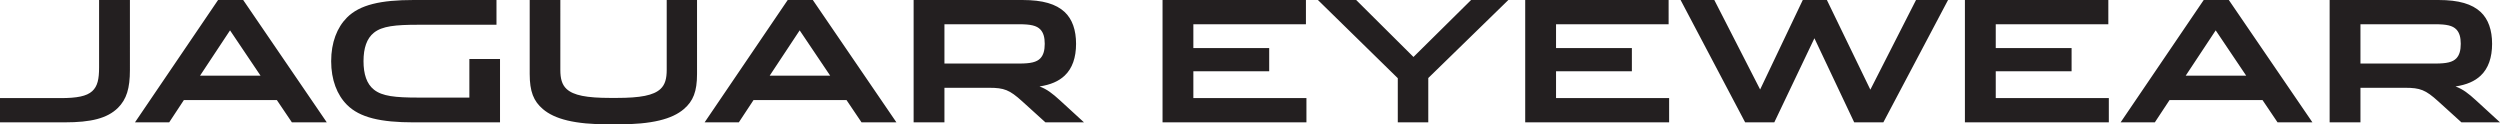 <?xml version="1.0" encoding="utf-8"?>
<!-- Generator: Adobe Illustrator 14.0.0, SVG Export Plug-In . SVG Version: 6.00 Build 43363)  -->
<!DOCTYPE svg PUBLIC "-//W3C//DTD SVG 1.1//EN" "http://www.w3.org/Graphics/SVG/1.1/DTD/svg11.dtd">
<svg version="1.1" id="Ebene_1" xmlns="http://www.w3.org/2000/svg" xmlns:xlink="http://www.w3.org/1999/xlink" x="0px" y="0px"
	 width="210.848px" height="10.489px" viewBox="0 0 210.848 10.489" enable-background="new 0 0 210.848 10.489"
	 xml:space="preserve">
<g>
	<path fill="#231F20" d="M199.079,5.359V2.045h6.313c0.953,0,1.463,0.114,1.777,0.441c0.256,0.271,0.369,0.655,0.369,1.209
		c0,0.555-0.113,0.953-0.369,1.223c-0.314,0.327-0.824,0.441-1.777,0.441H199.079z M207.594,10.318h3.254L208.83,8.47
		c-0.653-0.597-1.093-0.938-1.733-1.179c0.938-0.142,1.621-0.44,2.117-0.909c0.653-0.61,0.967-1.535,0.967-2.687
		c0-1.152-0.313-2.076-0.967-2.687C208.489,0.341,207.395,0,205.647,0h-9.168v10.318h2.6V7.404h3.768
		c1.265,0,1.72,0.171,2.787,1.137L207.594,10.318z M186.87,2.56l2.572,3.822h-5.102L186.87,2.56z M192.086,10.318h2.942L187.977,0
		h-2.117l-7.008,10.318h2.886l1.237-1.876h7.846L192.086,10.318z M177.857,8.273h-9.537V6.011h6.396v-1.96h-6.396V2.045h9.495V0
		h-12.096v10.318h12.138V8.273z M152.045,0l-3.597,7.547L144.583,0h-2.843l5.444,10.318h2.459l3.383-7.092l3.355,7.092h2.459
		L164.297,0h-2.701l-3.852,7.562L154.078,0H152.045z M140.773,8.273h-9.538V6.011h6.396v-1.96h-6.396V2.045h9.495V0h-12.095v10.318
		h12.138V8.273z M119.211,4.804L114.379,0h-3.227l6.736,6.595v3.724h2.572V6.58L127.213,0h-3.142L119.211,4.804z M110.184,8.273
		h-9.537V6.011h6.396v-1.96h-6.396V2.045h9.494V0H98.048v10.318h12.136V8.273z M79.653,5.359V2.045h6.313
		c0.952,0,1.464,0.114,1.777,0.441c0.256,0.271,0.369,0.655,0.369,1.209c0,0.555-0.113,0.953-0.369,1.223
		c-0.313,0.327-0.825,0.441-1.777,0.441H79.653z M88.169,10.318h3.253L89.405,8.47c-0.654-0.597-1.094-0.938-1.733-1.179
		c0.937-0.142,1.619-0.44,2.116-0.909c0.654-0.61,0.966-1.535,0.966-2.687c0-1.152-0.312-2.076-0.966-2.687
		C89.064,0.341,87.97,0,86.221,0h-9.167v10.318h2.599V7.404h3.768c1.265,0,1.72,0.171,2.786,1.137L88.169,10.318z M67.444,2.56
		l2.573,3.822h-5.103L67.444,2.56z M72.661,10.318h2.942L68.553,0h-2.118l-7.007,10.318h2.885l1.237-1.876h7.846L72.661,10.318z
		 M58.787,0H56.23v5.899c0,0.711-0.128,1.236-0.526,1.605c-0.583,0.541-1.692,0.754-3.696,0.754h-0.526
		c-2.005,0-3.114-0.213-3.697-0.754c-0.398-0.369-0.526-0.895-0.526-1.605V0h-2.585v6.24c0,1.479,0.327,2.289,1.108,2.956
		c0.995,0.852,2.686,1.293,5.586,1.293h0.725c2.9,0,4.592-0.441,5.586-1.293c0.781-0.667,1.108-1.478,1.108-2.956V0z M42.171,4.974
		h-2.585V8.23h-4.308c-1.948,0-3.042-0.113-3.739-0.668c-0.611-0.483-0.881-1.309-0.881-2.403s0.27-1.919,0.881-2.403
		c0.697-0.554,1.791-0.668,3.739-0.668h6.595V0h-6.979c-2.786,0-4.549,0.398-5.629,1.478c-0.838,0.839-1.335,2.104-1.335,3.682
		s0.497,2.844,1.335,3.682c1.08,1.079,2.843,1.478,5.629,1.478h7.277V4.974z M19.401,2.56l2.573,3.822h-5.103L19.401,2.56z
		 M24.617,10.318h2.943L20.51,0h-2.118l-7.008,10.318h2.886l1.236-1.876h7.846L24.617,10.318z M5.472,10.318
		c2.189,0,3.567-0.327,4.476-1.222c0.725-0.725,1.009-1.634,1.009-3.197V0h-2.6v5.687c0,0.98-0.127,1.592-0.582,2.004
		C7.306,8.117,6.481,8.273,5.131,8.273H0v2.045H5.472z"/>
</g>
</svg>
